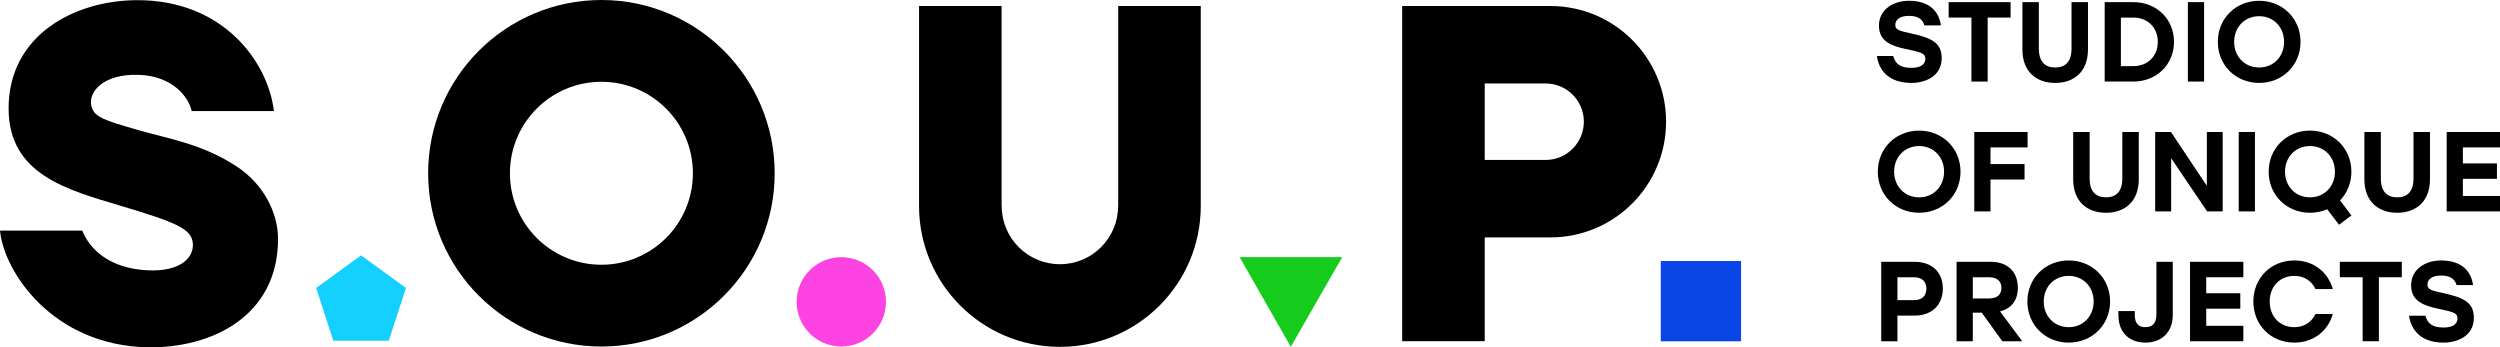 <?xml version="1.0" encoding="UTF-8"?> <!-- Creator: CorelDRAW --> <svg xmlns="http://www.w3.org/2000/svg" xmlns:xlink="http://www.w3.org/1999/xlink" xmlns:xodm="http://www.corel.com/coreldraw/odm/2003" xml:space="preserve" width="146.476mm" height="20.348mm" style="shape-rendering:geometricPrecision; text-rendering:geometricPrecision; image-rendering:optimizeQuality; fill-rule:evenodd; clip-rule:evenodd" viewBox="0 0 12017.99 1669.5"> <defs> <style type="text/css"> <![CDATA[ .fil1 {fill:black;fill-rule:nonzero} .fil0 {fill:black;fill-rule:nonzero} .fil4 {fill:#0946E5;fill-rule:nonzero} .fil5 {fill:#13D0FF;fill-rule:nonzero} .fil3 {fill:#15CC1C;fill-rule:nonzero} .fil2 {fill:#FD44E3;fill-rule:nonzero} ]]> </style> </defs> <g id="Слой_x0020_1">  <g id="_1970631001696"> <path class="fil0" d="M9334.08 279.21c0,88.92 -80.72,119.44 -145.08,119.44 -111.8,0 -157.65,-63.27 -166.34,-129.3l78.5 0c10.43,37.65 33.3,56.74 87.3,56.74 44.13,0 67.07,-16.38 67.07,-43.63 0,-28.34 -26.72,-32.12 -93.82,-46.9 -68.12,-14.19 -129.23,-36.5 -129.23,-111.81 0,-80.15 71.42,-120.05 143.94,-120.05 102.58,0 145.12,55.14 153.85,118.38l-79.09 0c-8.16,-26.75 -27.27,-45.82 -74.15,-45.82 -46.37,0 -66.01,19.67 -66.01,44.22 0,22.37 19.07,27.84 69.25,38.68 101.98,21.85 153.81,44.18 153.81,120.05z"></path> <polygon class="fil0" points="9665.24,84.44 9555.08,84.44 9555.08,392.1 9477.1,392.1 9477.1,84.44 9367.47,84.44 9367.47,10.29 9665.24,10.29 "></polygon> <path class="fil0" d="M10037.34 10.29l0 227.44c0,107.47 -67.64,160.92 -157.61,160.92 -90.04,0 -157.65,-53.45 -157.65,-160.92l0 -227.44 79.07 0 0 223.06c0,66.6 32.73,91.12 78.58,91.12 45.79,0 78.5,-24.52 78.5,-91.12l0 -223.06 79.11 0z"></path> <path class="fil0" d="M10450.88 201.2c0,109.03 -84.01,190.89 -195.29,190.89l-137.98 0 0 -381.81 137.98 0c111.28,0 195.29,81.29 195.29,190.92zm-77.98 0c0,-68.78 -48.56,-116.75 -117.31,-116.75l-60 0 0 233.44 60 0c68.76,0 117.31,-48.01 117.31,-116.7z"></path> <polygon class="fil0" points="10517.51,10.29 10595.51,10.29 10595.51,392.07 10517.51,392.07 "></polygon> <path class="fil0" d="M11059.17 201.2c0,112.35 -86.73,197.41 -199.08,197.41 -112.36,0 -198.57,-85.07 -198.57,-197.41 0,-112.36 86.21,-197.49 198.57,-197.49 112.35,0 199.08,85.12 199.08,197.49zm-319.08 0c0,71.45 51.28,123.27 120,123.27 68.69,0 120.01,-51.82 120.01,-123.27 0,-71.5 -51.32,-123.32 -120.01,-123.32 -68.72,0 -120,51.82 -120,123.32z"></path> </g> <g id="_1970631004960"> <path class="fil0" d="M9339.57 1386.8c0,80.18 -54.04,130.36 -135.85,130.36l-82.35 0 0 123.22 -77.98 0 0 -381.8 160.33 0c81.81,0 135.85,48.01 135.85,128.22zm-79.13 1.04c0,-33.82 -19.63,-55.06 -59.96,-55.06l-79.11 0 0 110.16 79.11 0c40.33,0 59.96,-21.82 59.96,-55.1z"></path> <path class="fil0" d="M9526.72 1502.91l-43.07 0 0 137.48 -78.02 0 0 -381.82 164.16 0c81.83,0 130.39,48.56 130.39,124.38 0,62.2 -32.19,100.35 -85.67,114.02l106.88 143.42 -95.95 0 -98.72 -137.48zm-43.07 -68.14l77.42 0c40.93,0 60.02,-19.63 60.02,-50.71 0,-31.66 -19.65,-51.27 -60.02,-51.27l-77.42 0 0 101.98z"></path> <path class="fil0" d="M10143.68 1449.46c0,112.41 -86.76,197.49 -199.07,197.49 -112.37,0 -198.58,-85.07 -198.58,-197.49 0,-112.36 86.21,-197.41 198.58,-197.41 112.31,0 199.07,85.05 199.07,197.41zm-319.03 0c0,71.52 51.27,123.32 119.96,123.32 68.68,0 120,-51.8 120,-123.32 0,-71.43 -51.32,-123.24 -120,-123.24 -68.69,0 -119.96,51.81 -119.96,123.24z"></path> <path class="fil0" d="M10444.92 1258.59l0 255.27c0,88.32 -58.91,133.11 -131.46,133.11 -72.04,0 -129.82,-43.12 -129.82,-132.02l0 -19.61 78.52 0 0 17.44c0,47.44 22.9,59.94 51.3,59.94 28.91,0 52.89,-13.56 52.89,-61.03l0 -253.09 78.57 0z"></path> <polygon class="fil0" points="10605.86,1332.78 10605.86,1409.67 10769.56,1409.67 10769.56,1483.87 10605.86,1483.87 10605.86,1566.2 10784.27,1566.2 10784.27,1640.41 10527.86,1640.41 10527.86,1258.56 10784.27,1258.56 10784.27,1332.78 "></polygon> <path class="fil0" d="M10832.32 1449.46c0,-112.36 83.44,-197.41 197.49,-197.41 91.03,0 161.99,56.17 184.29,137.45l-83.44 0c-17.98,-39.3 -54.52,-63.28 -101.47,-63.28 -70.31,0 -118.3,51.81 -118.3,123.24 0,71.52 47.99,123.32 118.3,123.32 46.95,0 83.49,-23.98 101.47,-63.29l83.44 0c-22.31,81.31 -93.26,137.46 -184.29,137.46 -114.05,0 -197.49,-85.07 -197.49,-197.49z"></path> <polygon class="fil0" points="11545.9,1332.78 11435.68,1332.78 11435.68,1640.41 11357.68,1640.41 11357.68,1332.78 11248.06,1332.78 11248.06,1258.56 11545.9,1258.56 "></polygon> <path class="fil0" d="M11892.34 1527.46c0,88.95 -80.75,119.53 -145.1,119.53 -111.85,0 -157.66,-63.33 -166.39,-129.32l78.55 0c10.34,37.64 33.29,56.72 87.25,56.72 44.2,0 67.1,-16.37 67.1,-43.63 0,-28.29 -26.71,-32.17 -93.78,-46.88 -68.21,-14.17 -129.3,-36.58 -129.3,-111.82 0,-80.2 71.47,-120 144.01,-120 102.55,0 145.1,55.05 153.83,118.39l-79.12 0c-8.16,-26.8 -27.26,-45.86 -74.15,-45.86 -46.4,0 -65.98,19.67 -65.98,44.16 0,22.39 19.06,27.88 69.2,38.76 102.03,21.81 153.88,44.18 153.88,119.96z"></path> </g> <g id="_1970630978704"> <path class="fil0" d="M9424.62 825.33c0,112.36 -86.75,197.44 -199.07,197.44 -112.37,0 -198.55,-85.07 -198.55,-197.44 0,-112.36 86.18,-197.46 198.55,-197.46 112.32,0 199.07,85.1 199.07,197.46zm-319.08 0c0,71.47 51.28,123.29 120.01,123.29 68.68,0 120,-51.82 120,-123.29 0,-71.47 -51.32,-123.29 -120,-123.29 -68.73,0 -120.01,51.82 -120.01,123.29z"></path> <polygon class="fil0" points="9568.74,708.61 9568.74,788.77 9732.39,788.77 9732.39,862.98 9568.74,862.98 9568.74,1016.25 9490.77,1016.25 9490.77,634.44 9747.06,634.44 9747.06,708.61 "></polygon> <path class="fil0" d="M10281.51 634.44l0 227.44c0,107.47 -67.64,160.94 -157.64,160.94 -90.01,0 -157.65,-53.48 -157.65,-160.94l0 -227.44 79.06 0 0 223.05c0,66.58 32.74,91.13 78.59,91.13 45.79,0 78.53,-24.55 78.53,-91.13l0 -223.05 79.11 0z"></path> <polygon class="fil0" points="10761.96,634.44 10839.94,634.44 10839.94,1016.25 10761.96,1016.25 "></polygon> <path class="fil0" d="M11249.06 963.31l54.54 72.54 -59.46 44.77 -56.71 -74.7c-25.11,10.86 -52.95,16.89 -82.94,16.89 -112.37,0 -198.55,-85.12 -198.55,-197.49 0,-112.32 86.18,-197.49 198.55,-197.49 112.4,0 199.11,85.17 199.11,197.49 0,54.56 -20.69,103.05 -54.54,137.98zm-144.58 -14.69c68.72,0 120,-51.86 120,-123.29 0,-71.47 -51.28,-123.27 -120,-123.27 -68.69,0 -119.94,51.8 -119.94,123.27 0,71.43 51.25,123.29 119.94,123.29z"></path> <path class="fil0" d="M11681.34 634.44l0 227.44c0,107.47 -67.64,160.94 -157.64,160.94 -89.99,0 -157.65,-53.48 -157.65,-160.94l0 -227.44 79.11 0 0 223.05c0,66.58 32.74,91.13 78.54,91.13 45.84,0 78.55,-24.55 78.55,-91.13l0 -223.05 79.09 0z"></path> <polygon class="fil0" points="11839.58,708.61 11839.58,785.52 12003.28,785.52 12003.28,859.68 11839.58,859.68 11839.58,942.03 12017.99,942.03 12017.99,1016.25 11761.61,1016.25 11761.61,634.44 12017.99,634.44 12017.99,708.61 "></polygon> <polygon class="fil0" points="10436.21,634.5 10608.81,893.27 10608.81,634.5 10684.93,634.5 10684.93,1016.35 10610.15,1016.35 10437.1,760.48 10437.1,1016.35 10360.32,1016.35 10360.32,634.5 "></polygon> </g> <path class="fil1" d="M1336.59 1148.24c0,371.9 -319.17,526.45 -626.44,521.12 -453.73,-7.79 -691.16,-360.2 -710.15,-560.77l395.31 0c38.33,95.08 134.72,180.58 310.21,190.57 164.62,9.37 230.25,-63.85 220.95,-133.67 -8.61,-64.99 -76.57,-95.77 -344.16,-175.52 -260.98,-77.72 -538.76,-151.4 -540.98,-465.19 -2.45,-353.93 314.89,-524.25 620.55,-523.98 408.71,0.31 625.6,292.21 655.05,533.18l-395.31 0c-16.06,-71.83 -95.28,-168.11 -252.03,-174.11 -177.31,-6.84 -247.81,85.58 -229.77,152.03 14.26,52.5 62.54,66.26 226.69,114.07 135.37,39.37 304.52,63.97 473.65,175.79 124.27,82.2 196.42,218.59 196.42,346.49z"></path> <path class="fil2" d="M4259.17 1451c0,118.67 -96.18,214.81 -214.82,214.81 -118.67,0 -214.8,-96.14 -214.8,-214.81 0,-118.62 96.13,-214.82 214.8,-214.82 118.65,0 214.82,96.2 214.82,214.82z"></path> <path class="fil1" d="M2891.07 0c-459.98,0 -832.9,372.91 -832.9,832.94 0,459.97 372.92,832.86 832.9,832.86 460.03,0 832.93,-372.9 832.93,-832.86 0,-460.03 -372.9,-832.94 -832.93,-832.94zm0 1272.69c-242.84,0 -439.77,-196.86 -439.77,-439.75 0,-242.91 196.92,-439.77 439.77,-439.77 242.87,0 439.79,196.86 439.79,439.77 0,242.89 -196.92,439.75 -439.79,439.75z"></path> <polygon class="fil3" points="6205.13,1667.16 6452.35,1236.13 5959.05,1236.13 "></polygon> <polygon class="fil4" points="8369.64,1640.71 7983.64,1640.71 7983.64,1254.76 8369.64,1254.76 "></polygon> <path class="fil1" d="M5095.2 1270.11c-154.58,0 -279.86,-125.27 -279.86,-279.86l-0.41 0 0 -961.36 -396.88 0 0 961.36c0,374.02 303.15,677.17 677.15,677.17 373.96,0 677.14,-303.15 677.14,-677.17l0 -961.36 -396.88 0 0 961.36 -0.41 0c0,154.59 -125.29,279.86 -279.86,279.86z"></path> <path class="fil1" d="M6740.49 28.88l317.15 0 0 0 395.33 0 0 0 0 0c307.2,0 556.24,249.01 556.24,556.17 0,307.23 -249.04,556.23 -556.24,556.23l0 0 -0.36 0 -0.36 0 -314.91 0 0 498.86 -396.85 0 0 -1611.26zm396.85 372.32l0 367.73 292.65 0c101.53,0 183.84,-82.33 183.84,-183.88 0,-101.53 -82.3,-183.82 -183.84,-183.82l0 -0.02 -292.65 0z"></path> <polygon class="fil5" points="1735.62,1227.47 1519.77,1384.24 1602.24,1637.99 1869.01,1637.99 1951.47,1384.24 "></polygon> </g> </svg> 
